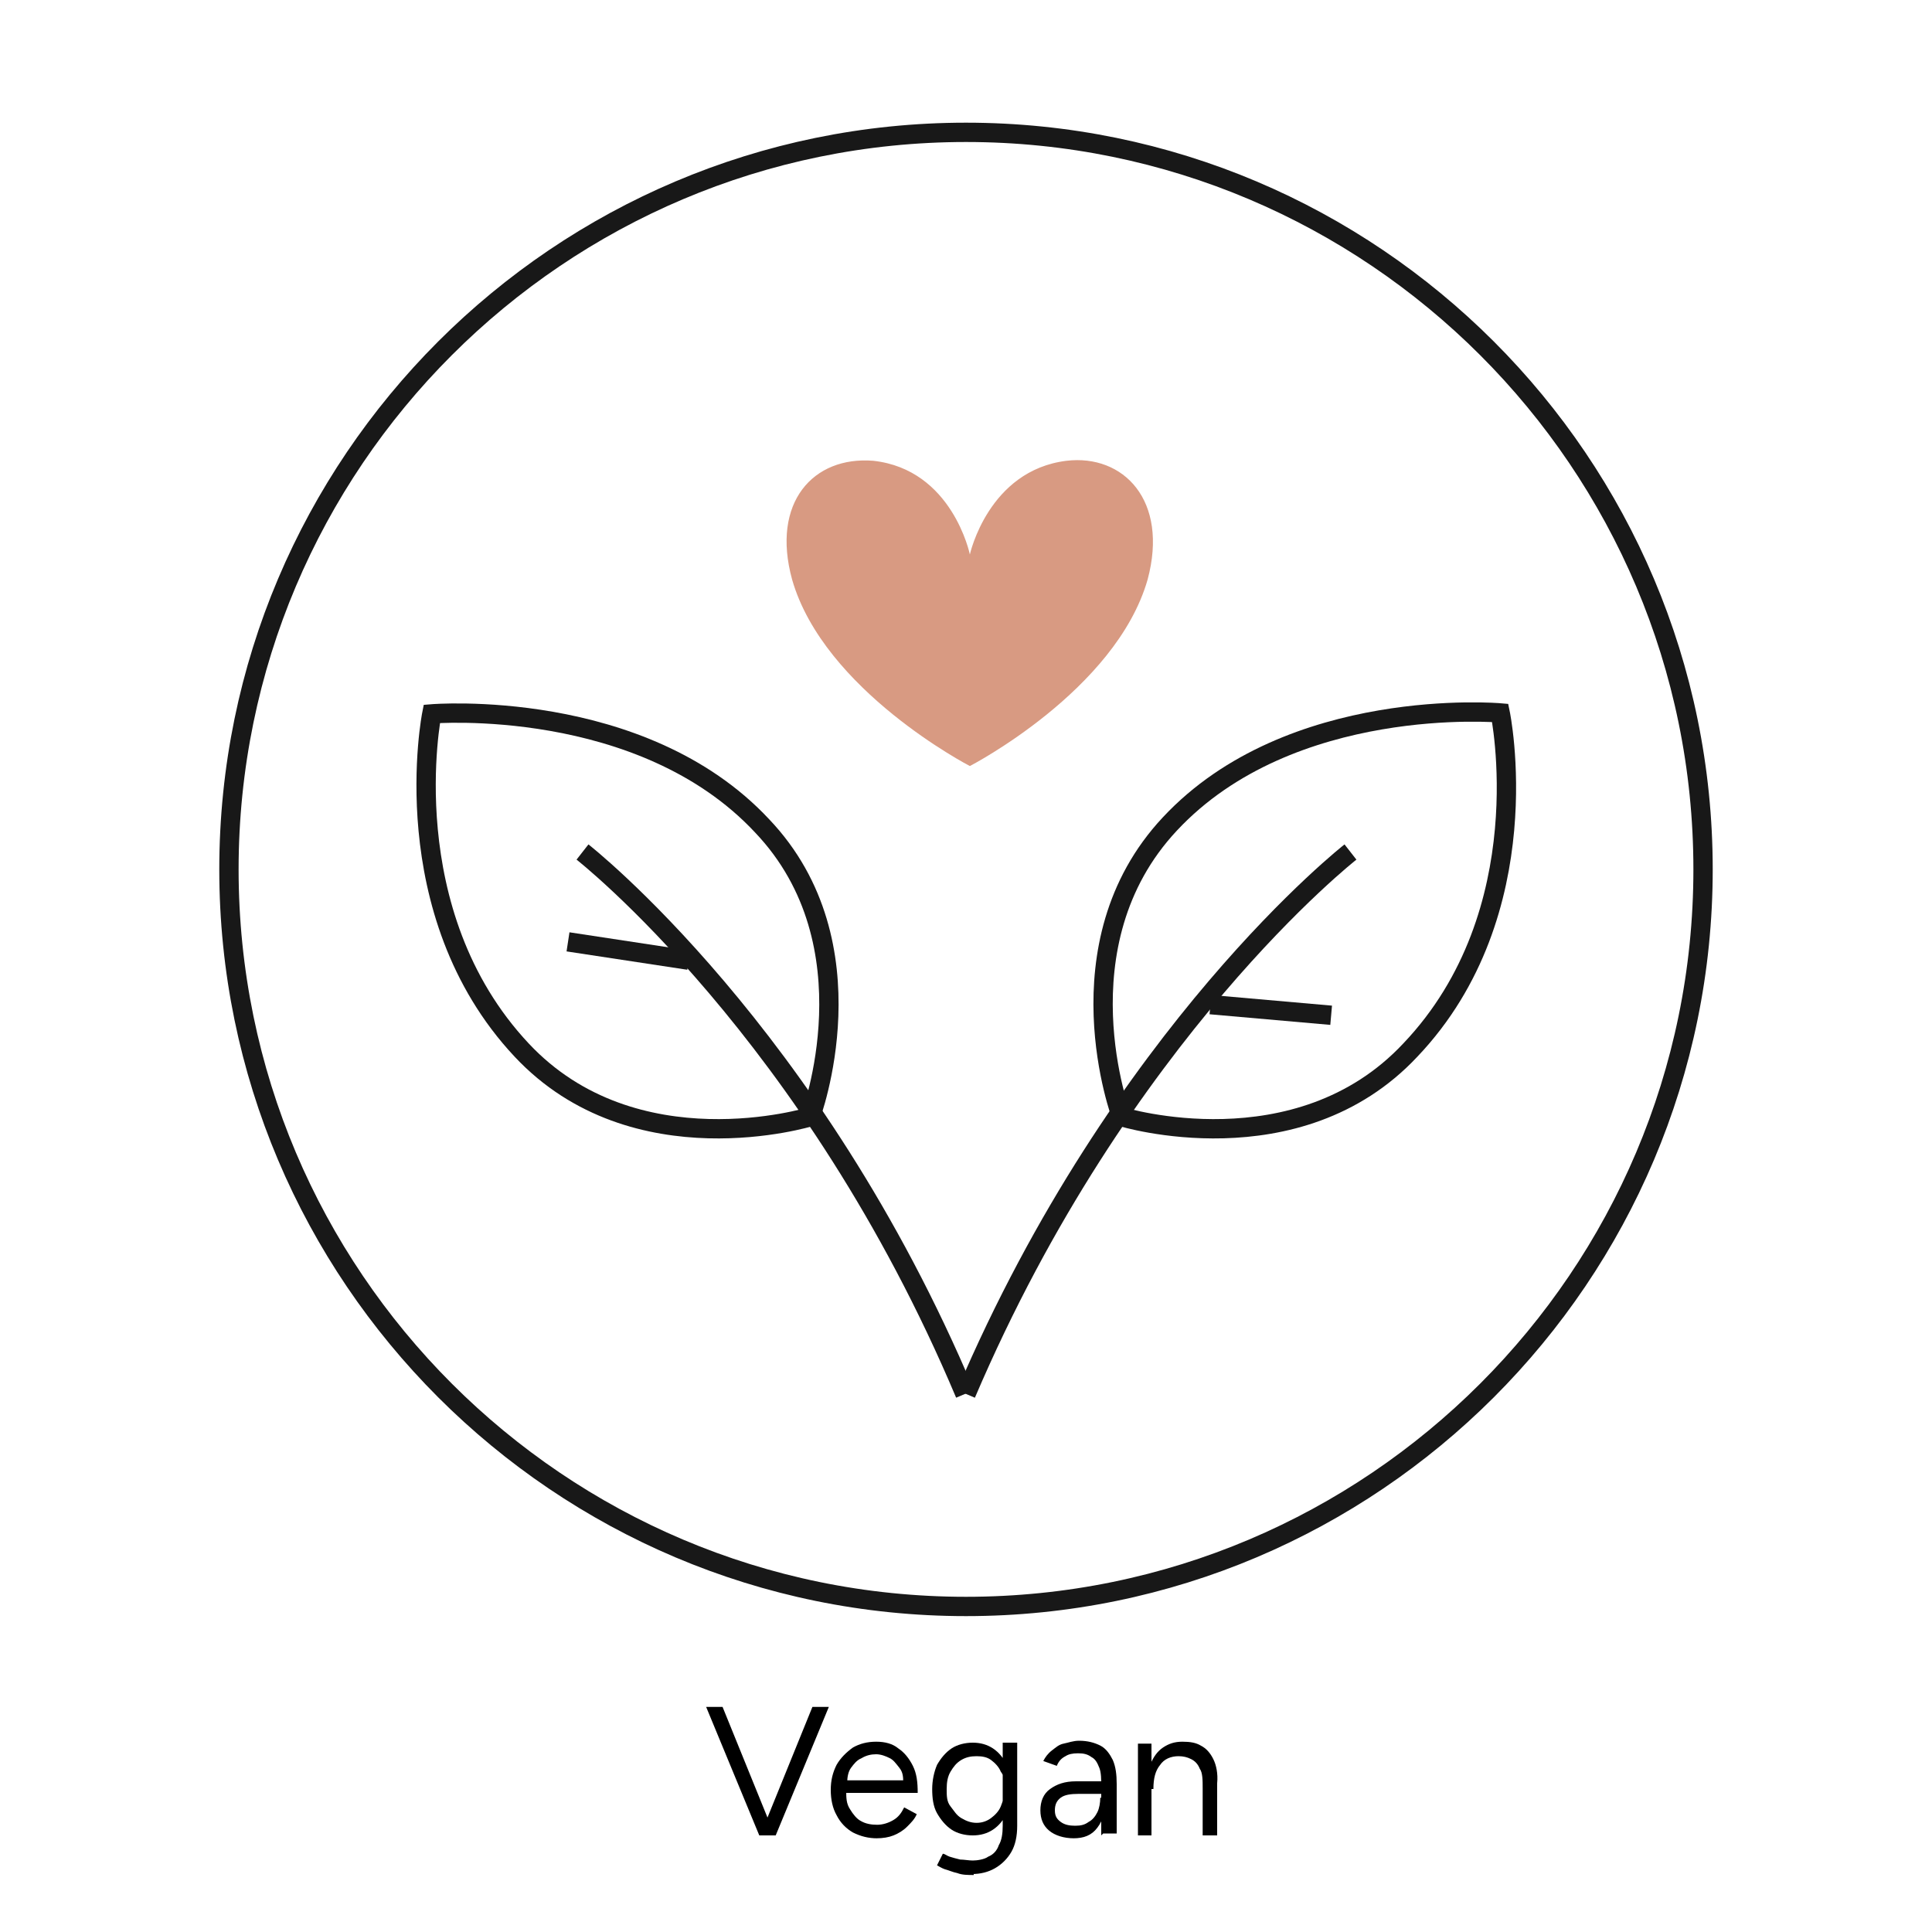 <svg viewBox="0 0 200 200" xmlns:xlink="http://www.w3.org/1999/xlink" version="1.1" xmlns="http://www.w3.org/2000/svg" id="Layer_1">
  
  <defs>
    <style>
      .st0 {
        stroke-miterlimit: 10;
      }

      .st0, .st1 {
        fill: none;
        stroke: #181818;
        stroke-width: 2px;
      }

      .st2 {
        isolation: isolate;
      }

      .st3 {
        fill: #d89a82;
      }

      .st1 {
        stroke-linecap: round;
        stroke-linejoin: round;
      }
    </style>
  </defs>
  <g class="st2">
    <path d="M78.6,190l-5.5-13.3h1.7l5.4,13.3h-1.6ZM78.7,190l5.4-13.3h1.7l-5.5,13.3h-1.6Z"></path>
    <path d="M90.8,190.3c-.9,0-1.7-.2-2.5-.6-.7-.4-1.3-1-1.7-1.8-.4-.7-.6-1.6-.6-2.6s.2-1.8.6-2.6c.4-.7,1-1.3,1.7-1.8.7-.4,1.5-.6,2.4-.6s1.7.2,2.3.7c.6.4,1.1,1,1.5,1.8s.5,1.7.5,2.8h-7.8l.4-.3c0,.8,0,1.4.4,2,.3.5.7,1,1.1,1.2.5.3,1.1.4,1.7.4s1.2-.2,1.7-.5.8-.7,1.1-1.3l1.3.7c-.2.5-.6.9-1,1.3-.4.4-.9.7-1.4.9s-1.1.3-1.8.3h.1ZM87.7,184.6l-.4-.3h6.6l-.4.3c0-.6,0-1.1-.4-1.6s-.6-.8-1-1-.9-.4-1.4-.4-1,.1-1.5.4c-.5.2-.8.6-1.1,1-.3.4-.4,1-.4,1.6Z"></path>
    <path d="M100.7,190c-.8,0-1.6-.2-2.2-.6-.6-.4-1.1-1-1.5-1.7s-.5-1.6-.5-2.5.2-1.8.5-2.5c.4-.7.9-1.3,1.5-1.7s1.4-.6,2.2-.6,1.5.2,2.1.6,1.1,1,1.4,1.7.5,1.6.5,2.5-.2,1.8-.5,2.5-.8,1.3-1.4,1.7-1.3.6-2.1.6ZM100.8,194.1c-.6,0-1.2,0-1.7-.2-.5-.1-.9-.3-1.3-.4-.3-.1-.6-.3-.8-.4l.6-1.2c.2,0,.4.2.7.3.3.1.7.2,1.1.3.4,0,.9.1,1.3.1s1.2-.1,1.6-.4c.5-.2.9-.6,1.1-1.2.3-.5.4-1.2.4-2v-8.6h1.5v8.6c0,1.1-.2,2-.6,2.7s-1,1.3-1.7,1.7-1.5.6-2.4.6h.2ZM101.1,188.7c.6,0,1.1-.2,1.5-.5s.8-.7,1-1.2.4-1.1.4-1.8,0-1.3-.4-1.8c-.2-.5-.6-.9-1-1.2s-.9-.4-1.5-.4-1.1.1-1.6.4c-.5.3-.8.7-1.1,1.2-.3.5-.4,1.1-.4,1.8s0,1.3.4,1.8.6.9,1.1,1.2,1,.5,1.6.5Z"></path>
    <path d="M111.2,190.3c-1.1,0-2-.3-2.6-.8s-.9-1.2-.9-2.1.3-1.7,1-2.2,1.5-.8,2.7-.8h2.7v1.3h-2.4c-.9,0-1.5.1-1.9.4-.4.3-.6.7-.6,1.3s.2.9.6,1.2.9.4,1.5.4,1-.1,1.4-.4c.4-.2.7-.6.9-1,.2-.4.3-1,.3-1.5h.6c0,1.3-.3,2.3-.9,3.1s-1.4,1.1-2.5,1.1h.1ZM114,190v-5.1c0-.7,0-1.4-.2-1.9s-.4-.9-.8-1.1c-.4-.3-.8-.4-1.4-.4s-1,.1-1.3.3c-.4.2-.7.5-.9,1l-1.4-.5c.2-.4.5-.8.9-1.1s.7-.6,1.2-.7,1-.3,1.6-.3c.9,0,1.6.2,2.2.5s1,.9,1.3,1.5c.3.7.4,1.5.4,2.5v5.1h-1.4l-.2.2Z"></path>
    <path d="M117.8,190v-9.5h1.4v9.5h-1.5,0ZM124.5,185.2c0-.9,0-1.7-.3-2.1-.2-.5-.5-.8-.9-1s-.8-.3-1.3-.3c-.8,0-1.5.3-1.9.9-.5.6-.7,1.4-.7,2.5h-.7c0-1,0-1.9.4-2.6.3-.7.7-1.3,1.3-1.7s1.2-.6,2-.6,1.4.1,1.9.4c.6.3,1,.8,1.3,1.4.3.6.5,1.5.4,2.5v.5h-1.5ZM124.5,190v-4.9h1.5v4.9h-1.5Z"></path>
  </g>
  <path d="M100,166.3c42.1,0,76.3-34.2,76.3-76.3S142.1,13.7,100,13.7,23.7,47.9,23.7,90s34.2,76.3,76.3,76.3Z" class="st1"></path>
  <g>
    <path d="M100.4,79.3s-15.1-7.8-18.4-19.3c-2.2-8,2.2-12.8,8.4-12.3,8.2.9,10,9.7,10,9.7,0,0,1.9-8.7,10-9.7,5.9-.7,10.6,4.1,8.4,12.3-3.3,11.5-18.4,19.3-18.4,19.3Z" class="st3"></path>
    <path d="M125.3,104l12.5,1.1" class="st0"></path>
    <path d="M58.8,97.5l12.5,1.9" class="st0"></path>
    <path d="M146,108.7c-11.7,12.5-29.9,6.9-29.9,6.9,0,0-6.7-17.8,5-30.3,12.5-13.4,34.2-11.5,34.2-11.5,0,0,4.3,20.6-9.3,34.9Z" class="st0"></path>
    <path d="M139.8,88.2s-23.8,18.6-39.8,56.1" class="st0"></path>
    <path d="M54,108.7c11.7,12.5,29.9,6.9,29.9,6.9,0,0,6.7-17.8-5-30.1-12.5-13.4-34.2-11.6-34.2-11.6,0,0-4.1,20.5,9.3,34.8Z" class="st0"></path>
    <path d="M60.3,88.2s23.8,18.6,39.6,56.1" class="st0"></path>
  </g>
</svg>